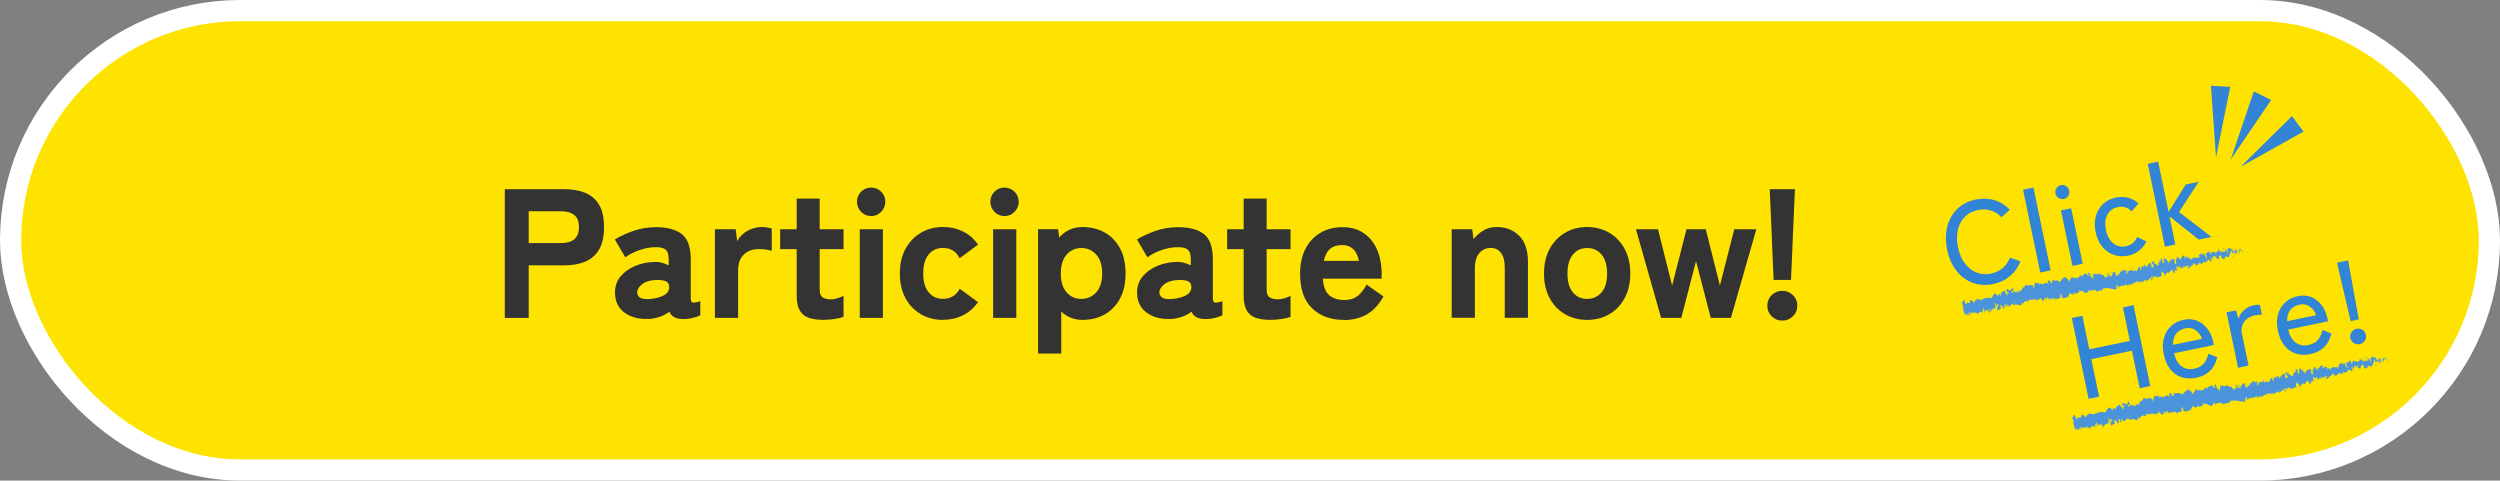 <?xml version="1.0" encoding="UTF-8"?>
<svg id="_レイヤー_2" data-name="レイヤー 2" xmlns="http://www.w3.org/2000/svg" viewBox="0 0 353.71 68">
  <rect x="0" y="0" width="353.71" height="68" fill="#808080" stroke="none"/>
  <defs>
    <style>
      .cls-1 {
        fill: #4b94db;
      }

      .cls-2 {
        fill: #fee300;
        stroke: #fff;
        stroke-miterlimit: 10;
        stroke-width: 3px;
      }

      .cls-3 {
        fill: #333;
      }

      .cls-4 {
        fill: #3184d6;
      }
    </style>
  </defs>
  <g id="_英語" data-name="英語">
    <g>
      <rect class="cls-2" x="1.5" y="1.5" width="350.71" height="65" rx="32.5" ry="32.5"/>
      <g>
        <path class="cls-3" d="M71.42,44.97v-18.2h8.42c1.14,0,2.14.17,2.98.52.84.35,1.49.91,1.95,1.69.46.78.69,1.83.69,3.15s-.23,2.37-.69,3.16c-.46.79-1.11,1.36-1.95,1.72-.84.36-1.83.53-2.98.53h-5.04v7.44h-3.38ZM74.8,34.39h4.58c.78,0,1.4-.17,1.85-.52.45-.35.68-.93.68-1.74s-.23-1.37-.68-1.72c-.45-.35-1.07-.52-1.85-.52h-4.58v4.5Z"/>
        <path class="cls-3" d="M91.79,45.12c-1.37.07-2.51-.22-3.42-.88-.91-.66-1.36-1.61-1.36-2.86,0-.88.26-1.64.79-2.27.53-.63,1.21-1.13,2.05-1.48.84-.35,1.71-.54,2.61-.56.4-.03.78,0,1.14.09.36.1.7.22,1.01.38v-.83c0-.73-.16-1.2-.47-1.42-.31-.22-.75-.32-1.33-.32-.75,0-1.51.13-2.3.4-.79.27-1.47.61-2.04,1.03l-1.48-2.52c.73-.45,1.6-.85,2.61-1.21,1.01-.35,2.08-.53,3.21-.53,1.61,0,2.83.33,3.67.99s1.25,1.85,1.25,3.59v5.46c0,.36.08.57.25.62.16.05.53,0,1.1-.18v2c-.28.12-.62.24-1.04.35-.42.11-.88.17-1.38.17-1.02,0-1.67-.35-1.95-1.04-.8.61-1.78.95-2.94,1.04ZM91.71,42.32c.92-.05,1.65-.23,2.2-.53.55-.3.8-.72.77-1.26-.02-.4-.21-.66-.58-.78-.37-.12-.83-.16-1.37-.13-.8.03-1.43.24-1.9.61-.47.37-.69.77-.68,1.18.02.29.15.52.4.69.25.17.64.24,1.16.22Z"/>
        <path class="cls-3" d="M101.15,44.97v-12.53h2.94l.21,1.69c.31-.61.79-1.09,1.43-1.46.64-.36,1.32-.55,2.03-.55.29,0,.56.02.81.07s.45.09.62.14v3.17c-.26-.09-.54-.15-.83-.2-.29-.04-.66-.06-1.09-.06-.8,0-1.47.26-2.02.77-.55.51-.82,1.26-.82,2.25v6.71h-3.28Z"/>
        <path class="cls-3" d="M116.62,45.26c-.83,0-1.54-.09-2.12-.27-.58-.18-1.02-.52-1.33-1.03-.3-.5-.45-1.21-.45-2.13v-6.58h-2.34v-2.81h2.34v-4.34h3.25v4.34h3.38v2.81h-3.38v5.72c0,.54.13.9.4,1.09.27.19.65.29,1.16.29.35,0,.69-.06,1.03-.17.34-.11.6-.22.79-.33v2.96c-.33.14-.74.25-1.24.32-.49.08-.99.12-1.49.12Z"/>
        <path class="cls-3" d="M123.25,30.57c-.55,0-1.03-.2-1.42-.6-.39-.4-.58-.88-.58-1.43s.2-1.03.58-1.42c.39-.39.86-.58,1.42-.58s1.03.2,1.42.58.59.86.59,1.42-.2,1.03-.59,1.43c-.39.4-.86.6-1.42.6ZM121.64,44.97v-12.53h3.28v12.53h-3.28Z"/>
        <path class="cls-3" d="M133.41,45.26c-1.16,0-2.21-.27-3.13-.81s-1.66-1.3-2.18-2.29c-.53-.99-.79-2.14-.79-3.46s.26-2.49.79-3.47c.53-.98,1.26-1.74,2.18-2.29s1.97-.82,3.13-.82c1.06,0,2.02.22,2.87.65.86.43,1.56,1.05,2.09,1.85l-2.6,1.92c-.47-.97-1.26-1.46-2.37-1.46-.83,0-1.5.31-2.01.92-.51.62-.77,1.51-.77,2.69s.26,2.05.77,2.67c.51.62,1.18.92,2.01.92,1.09,0,1.89-.48,2.39-1.43l2.57,1.9c-.54.8-1.23,1.41-2.09,1.85-.86.43-1.82.65-2.87.65Z"/>
        <path class="cls-3" d="M142.12,30.57c-.55,0-1.03-.2-1.42-.6-.39-.4-.58-.88-.58-1.43s.2-1.03.58-1.42c.39-.39.86-.58,1.42-.58s1.03.2,1.42.58.59.86.59,1.42-.2,1.03-.59,1.43c-.39.4-.86.6-1.42.6ZM140.51,44.97v-12.53h3.28v12.53h-3.28Z"/>
        <path class="cls-3" d="M146.87,50.01v-17.58h2.83l.16,1.17c.88-.99,1.98-1.48,3.28-1.48,1.18,0,2.23.26,3.15.77.92.51,1.64,1.26,2.17,2.24.53.98.79,2.17.79,3.57s-.26,2.57-.79,3.55-1.25,1.72-2.17,2.24c-.92.51-1.97.77-3.15.77s-2.12-.39-2.99-1.17v5.93h-3.28ZM153,42.29c.83,0,1.53-.31,2.09-.92.56-.61.85-1.5.85-2.67s-.28-2.08-.85-2.69c-.56-.62-1.26-.92-2.09-.92s-1.53.31-2.08.92c-.55.62-.83,1.51-.83,2.69s.28,2.05.83,2.67c.55.62,1.25.92,2.08.92Z"/>
        <path class="cls-3" d="M165.66,45.12c-1.37.07-2.51-.22-3.42-.88-.91-.66-1.36-1.61-1.36-2.86,0-.88.26-1.64.79-2.27.53-.63,1.21-1.13,2.05-1.48.84-.35,1.71-.54,2.61-.56.4-.03.78,0,1.14.09.36.1.7.22,1.01.38v-.83c0-.73-.16-1.2-.47-1.42-.31-.22-.75-.32-1.33-.32-.75,0-1.51.13-2.3.4-.79.27-1.47.61-2.04,1.03l-1.48-2.52c.73-.45,1.6-.85,2.61-1.21,1.01-.35,2.08-.53,3.21-.53,1.61,0,2.83.33,3.67.99s1.25,1.85,1.25,3.59v5.46c0,.36.08.57.25.62.16.05.53,0,1.1-.18v2c-.28.12-.62.24-1.04.35-.42.11-.88.17-1.38.17-1.02,0-1.67-.35-1.95-1.04-.8.61-1.78.95-2.94,1.04ZM165.59,42.32c.92-.05,1.65-.23,2.2-.53.55-.3.8-.72.77-1.26-.02-.4-.21-.66-.58-.78-.37-.12-.83-.16-1.37-.13-.8.03-1.43.24-1.9.61-.47.37-.69.77-.68,1.18.02.29.15.52.4.69.25.17.64.24,1.16.22Z"/>
        <path class="cls-3" d="M179.86,45.26c-.83,0-1.54-.09-2.12-.27-.58-.18-1.02-.52-1.33-1.03-.3-.5-.45-1.21-.45-2.13v-6.58h-2.34v-2.81h2.34v-4.34h3.25v4.34h3.38v2.81h-3.38v5.72c0,.54.13.9.4,1.09.27.19.65.29,1.16.29.35,0,.69-.06,1.03-.17.34-.11.6-.22.79-.33v2.96c-.33.14-.74.25-1.24.32-.49.08-.99.12-1.49.12Z"/>
        <path class="cls-3" d="M190.13,45.26c-1.84,0-3.33-.54-4.47-1.62-1.14-1.08-1.72-2.73-1.72-4.93,0-1.37.26-2.54.77-3.52.51-.98,1.22-1.73,2.12-2.26.9-.53,1.94-.79,3.12-.79s2.18.28,3,.85c.82.56,1.45,1.34,1.88,2.33.43.99.65,2.12.65,3.41v.7h-8.32c.09,1.16.4,1.95.95,2.38.55.42,1.24.64,2.07.64.76,0,1.39-.18,1.87-.55.48-.36.92-.91,1.3-1.64l2.39,1.69c-.68,1.2-1.48,2.05-2.41,2.56s-2,.77-3.21.77ZM187.3,36.91h4.97c-.31-1.49-1.1-2.24-2.37-2.24-.69,0-1.26.17-1.69.52-.43.35-.74.92-.91,1.72Z"/>
        <path class="cls-3" d="M205.39,44.97v-12.53h2.91l.18,1.4c.35-.45.79-.85,1.34-1.2.55-.35,1.19-.52,1.94-.52,1.3,0,2.36.42,3.19,1.25s1.23,2.06,1.23,3.69v7.9h-3.28v-7.1c0-.92-.18-1.61-.53-2.08-.36-.47-.84-.7-1.44-.7-.66,0-1.2.24-1.62.71-.42.48-.64,1.23-.64,2.25v6.92h-3.28Z"/>
        <path class="cls-3" d="M224.55,45.26c-1.16,0-2.21-.27-3.13-.81s-1.66-1.3-2.18-2.29c-.53-.99-.79-2.14-.79-3.46s.26-2.49.79-3.47c.53-.98,1.26-1.74,2.18-2.29s1.97-.82,3.13-.82,2.23.27,3.15.82,1.64,1.31,2.17,2.29c.53.98.79,2.14.79,3.47s-.26,2.47-.79,3.46c-.53.99-1.25,1.75-2.17,2.29s-1.97.81-3.15.81ZM224.55,42.29c.83,0,1.51-.31,2.04-.92.53-.61.79-1.5.79-2.67s-.26-2.08-.79-2.69c-.53-.62-1.21-.92-2.04-.92s-1.5.31-2.01.92c-.51.62-.77,1.51-.77,2.69s.26,2.05.77,2.67c.51.62,1.18.92,2.01.92Z"/>
        <path class="cls-3" d="M235.02,44.97l-3.56-12.53h3.12l2,7.96,2.03-7.96h2.73l2,7.96,2.03-7.96h3.12l-3.59,12.53h-2.86l-2.08-8.03-2.08,8.03h-2.86Z"/>
        <path class="cls-3" d="M252.16,45.36c-.59,0-1.09-.2-1.5-.61-.41-.41-.61-.91-.61-1.49s.2-1.09.61-1.5c.41-.41.91-.61,1.5-.61s1.09.2,1.51.61.62.91.62,1.5-.21,1.09-.62,1.49c-.42.41-.92.61-1.51.61ZM250.94,39.61l-.55-12.84h3.56l-.55,12.84h-2.47Z"/>
      </g>
      <g>
        <g>
          <path class="cls-1" d="M317.3,35.64c0-.09-.08-.27-.12-.22l.06.33.06-.11Z"/>
          <path class="cls-1" d="M316.74,35.17c-.02.17,0,.47.13.74-.03-.32.03-.2-.02-.58.04-.05.13.07.16.19,0-.09.11.04.08-.16-.15-.22-.25-.2-.28.03-.04-.06-.05-.15-.06-.21Z"/>
          <path class="cls-1" d="M311.12,36.24l.05.03s-.03-.03-.05-.03Z"/>
          <path class="cls-1" d="M307.66,36.91s.03-.05.02-.08c-.02.03-.03.05-.02.08Z"/>
          <path class="cls-1" d="M307,36.69s.03,0,.04.01c-.02-.03-.04-.04-.04-.01Z"/>
          <path class="cls-1" d="M311.12,36.24l-.12-.08c.02.11.07.07.12.08Z"/>
          <path class="cls-1" d="M316.22,36.16s.02-.06.02-.1c-.01.02-.02.03-.04.05v.05Z"/>
          <path class="cls-1" d="M312.55,35.58h.03s0-.09-.01-.14v.14Z"/>
          <path class="cls-1" d="M313.68,35.21s.04.27.06.39c-.02-.12-.01-.17,0-.2-.01-.05-.04-.11-.07-.19Z"/>
          <path class="cls-1" d="M315.63,35.15l.02-.05s-.01.03-.02.05Z"/>
          <path class="cls-1" d="M311.72,35.75s-.03-.07-.04-.09c0,.03.02.07.04.09Z"/>
          <path class="cls-1" d="M279.44,44.47s0-.03-.01-.05c0,.03,0,.05.01.05Z"/>
          <polygon class="cls-1" points="277.78 43.41 277.8 43.39 277.77 43.24 277.78 43.41"/>
          <path class="cls-1" d="M305.85,36.58h0s0-.02,0,0Z"/>
          <path class="cls-1" d="M295.99,38.77c.16.23-.12.35.1.59-.04-.1.07-.46-.1-.59Z"/>
          <path class="cls-1" d="M316.18,36.14s-.03.02-.05.02c.02,0,.04,0,.05-.02Z"/>
          <path class="cls-1" d="M296.09,39.36h0s.02.03.02.03c0-.01-.01-.02-.02-.03Z"/>
          <path class="cls-1" d="M303.41,37.28s.03.08.05.12c0-.03-.02-.06-.05-.12Z"/>
          <path class="cls-1" d="M305.34,37.28l-.05-.03s.04.03.05.03Z"/>
          <path class="cls-1" d="M302.53,37.87s-.05-.05-.07,0c0,.01.01.02.02.03,0-.04.02-.06.05-.02Z"/>
          <path class="cls-1" d="M301.53,38.07s.02.03.03.05l.03-.02-.06-.03Z"/>
          <path class="cls-1" d="M282.44,43.7c-.04-.07-.07-.16-.1-.24.06.19-.08.29.1.24Z"/>
          <path class="cls-1" d="M316.18,36.01c.02.07.02.11,0,.12l.03-.02s-.02-.08-.03-.1Z"/>
          <path class="cls-1" d="M302.94,40.05h-.17c.05.01.11.01.17,0Z"/>
          <path class="cls-1" d="M289.62,42.28l-.03.04s.03,0,.03-.04Z"/>
          <path class="cls-1" d="M302.3,40.18c-.05-.09-.09-.14-.13-.17,0,.02,0,.04,0,.07l.13.1Z"/>
          <path class="cls-1" d="M282.34,43.46h0s0,0,0,0Z"/>
          <path class="cls-1" d="M281.43,44.33c.15-.02,0-.37-.01-.58.16-.14.14.25.24.42.09-.12.11-.47.2-.47.02.06.04.08.04.16.06-.31.35-.09.42-.48.02.03.03.06.04.09-.06-.18-.1-.36-.12-.49.07-.02.08-.25.15-.02-.04,0-.03.1-.03.18l.05-.12c.13.33-.07.14-.02.39.12-.14.22-.45.35-.38.09.33-.23.16-.02.43l-.19-.09c.23.5-.11-.02.12.52.24.05.21-.22.44-.17.01-.19-.07-.27-.06-.47.24-.39.41.79.55.3.01-.23-.05-.66.16-.47l.02.39c.22,0,.01-.57.28-.35,0,.16-.14.16-.1.2.2.27.06-.23.17-.26l.09.33c.21-.1.41-.39.65-.5,0,.1-.02.21.06.31.28-.23.67-.09,1.01.05l.06-.31s.07.12.06.18c.14.09-.03-.18,0-.31.06-.03.12.15.09.24.16-.28.49-.64.77-.37l-.03.09c.19.08.08-.63.29-.39l-.02.06c.39.05.75-.29,1.12.1-.02-.43.4.12.32-.47.26.25.22.36.56.5.08.01.05-.38.14-.46l.06.3.07-.34.14.35.08-.09s-.1-.12-.11-.21c.12-.16.39.15.42.3l.29-.32c.01.12-.03.18-.07.26.13-.34.09.31.21,0-.03-.06-.02-.18-.03-.24.12.17.31.14.43.03v.21c.27,0,.53-.2.81-.25-.12-.08-.16-.45-.09-.5l.09.31c.02-.21-.11-.1-.04-.37.11.02.14.35.1.47l.11-.13c.03.09,0,.15.02.27.02-.21.28.28.29-.08l.02.09c.28-.05.39-.18.62-.24-.05-.28.06-.23.08-.47.19.06.41.24.62.18.12-.16,0-.24.03-.42.06.25.26.19.18.39.24-.09.31-.11.58-.37-.05-.1-.1-.14-.09-.22.05-.05.15.08.16.2v.03c.27-.44.93.59,1.11.01v.03s.23-.33.23-.33c.14.02-.04.2.08.34.23-.48.5-.03.71-.36.34.71.69-.18,1.05.24l-.05-.17c.04-.18.1.08.16.12-.03-.13-.1-.14-.08-.25.55-.32,1.26.03,1.89.07.23,0-.05-.93.31-.56l-.02.34c.37-.47.91-.16,1.28-.58-.01.08,0,.18-.04.18.14.22.34-.06.31-.25.07,0,.05.17.11.26.12.12.17-.35.27-.12.02.04-.01.08-.02.1.04-.13.29-.03.17-.29.19.1.29-.18.45-.05.02-.32.31.09.25-.34.08.45.36.3.42.07,0,.14.12.12.12.31.12-.03.21-.14.14-.36.33.48.35-.52.61.14.3-.31.59-.54.88-.71.08.44-.34.12-.23.58.26-.24.35-.66.67-.61.09.04,0,.2-.01.28.26-.24.58-.09.8-.38,0,.04-.01.09-.03.13.05-.03.14.04.09-.16l-.04.07c-.15-.27.07-.65.05-.81.04.59.29.09.31.84.03-.05.05-.15.01-.28.06.03.09.1.08.27.16-.15.05-.35.22-.38.02.1,0,.14,0,.26.04-.21.09-.42.25-.37,0,.06.04.13,0,.14.24-.08.3-.6.61-.47.02.44.12.12.22.48l.12-.14-.1-.16c.13-.02.18-.32.31-.22l-.06.17.22-.13-.17-.11c.08-.22-.12-.46.07-.4-.03.04.13-.03.24.17h0c.04-.13.07-.27.18-.2.05.11.08.41.11.48-.01-.32.28-.16.28-.5,0,.08.04.27.05.31v-.26c.07.06.09.1.11.26.19,0-.17-.45.09-.3-.01.02,0,.06-.02.1.23.05.37-.25.59-.18.15.35-.15.13,0,.42.26-.13.47-.58.75-.56l-.06-.03c-.09-.52.26.2.34-.08-.02.05.03.3.02.24.2.04.34-.22.58-.46v.14c.14.09.3,0,.43.02,0-.14.07-.14-.02-.32.56.66.58-.58,1.06-.04-.04.01-.06.14-.03.13l.24-.2c-.08-.22-.07-.12-.18-.28,0-.14.05-.27.11-.28-.08.18.1.36.19.47-.03-.07-.03-.15-.05-.21.25.36-.1-.45.17-.24l.02.12c.06-.08.08-.25.17-.24.1.25-.04.14.01.35.11-.05.08-.55.25-.32-.03.08-.09.1-.12.19.19.27.18.19.28.22h0s.22.08.22.08l-.07-.07c-.05-.71.24-.2.3-.69-.06.47.04.25.11.54.07.07.17.14.17.23.02-.26.2.14.22-.23.03.09.1-.02.14.22.09-.11-.07-.16-.1-.28.08-.37.52.26.64-.25.16-.25.11-.57.26-.79.11.13.05.36.05.36.15.1.22.05.29-.08,0,.09.05.15.11.24.07-.05-.05-.36.1-.25.01.11.04.28.03.4.07-.12.11-.32.19-.43.08.15.02.26.01.38.09-.11.25-.24.2-.5l-.1-.07s.09.21.07.27c-.03.23-.17-.05-.2-.14l.05-.08c-.24-.52-.26.18-.41.19l-.06-.42-.05.38c-.06-.09-.15-.31-.1-.39-.16-.17-.05.17-.2-.02-.02-.03-.02-.05-.02-.07l-.06.15c0-.09-.1-.28-.02-.24-.25-.17-.2.39-.36.11v-.03c-.2.21.07.3-.01.7l-.34-.68.06.3s-.09,0-.11-.13c-.04.23.05.12.05.33-.2-.23-.31.23-.47-.23.02.24.17.14.08.33-.18-.49-.13.13-.31-.07-.04-.27.11-.16-.07-.36.06.46-.25-.03-.32.08.1.35-.17.2-.29.37-.02-.12-.36-.11-.54-.19v-.06c.06.36-.12.34-.21.44-.05-.21-.06-.3-.02-.41l-.1.03c0,.12-.01.19-.07.25l-.05-.27c-.14.05-.2.39-.43.26.06.25.33.65.18.87-.04-.13-.11-.36-.08-.43-.01.02-.03.13-.08.08l.02-.24c-.11-.08,0,.2-.06.2-.05-.19-.09-.12-.12-.28.01-.02.08.06.08-.02-.08-.01-.2-.1-.27-.24.04.11.07.26.02.3-.14.05-.11-.22-.22-.29,0,.14-.13.03-.05.31-.04,0-.08-.12-.12-.2-.04.14-.33.12-.17.41l.02.02s0,0,0,.02h0s0,0,0,0c-.17.35-.54-.03-.75.15l-.02-.1c-.11.15-.3.15-.35.38-.04.01-.14-.15-.15-.27-.09.1-.08.21-.27.09.07-.19-.07-.14.08-.15-.16-.05-.23-.19-.32.1,0-.26-.18-.28-.23-.19l.14.15c-.07.05-.14.05-.21.04l-.04-.33c-.38-.32-.36.79-.74.19-.02.24.2.12.19.4-.14-.01-.39-.44-.43-.43-.22-.14-.06.51-.28.44.05.11.15.41.03.56-.14-.01-.28-.45-.21-.56.03-.02.05.02.06.06.03-.05.08-.12,0-.23v.12c-.08-.1-.26-.05-.27-.25-.07.13,0,.2.09.24-.21-.13-.27.06-.47-.01.04.06.1.19.07.19-.29-.09-.06.24-.23.33-.14-.15-.06-.43-.2-.24-.13-.1-.09-.3-.07-.41-.11.26-.33-.08-.43-.1l.06-.11c-.04.07-.08.07-.12.08l.1.22c-.06-.03-.1-.02-.12-.12-.02.16.13.38.07.61-.09-.1-.17.17-.27-.13.23.06-.09-.3.07-.39-.03.04-.07.05-.13.02-.02-.03,0-.07,0-.09-.26-.23-.01.37-.22.41-.01-.18-.12-.32-.15-.27.08-.02.1.28.06.43-.16-.11-.12.13-.19.13l.09.05c.01.18-.06.17-.14.25-.04-.13.06-.11.02-.16-.04.33-.3-.26-.4-.03-.09-.1-.08-.32-.15-.39-.11.26-.23-.2-.35.02.1.22.1.16.02.42l.24-.22-.11.38c.08-.01.15-.18.2-.15-.04.21-.05.15.03.33-.19-.33-.18.25-.37.04l-.12-.58c-.25-.22-.29.37-.58.28l.1.08c.01.24-.15.07-.22.18-.03-.19-.1-.25-.16-.37.03.14-.19.03-.14.42l-.17-.23c-.23-.06-.12.6-.34.58.02-.22-.1-.34,0-.52-.07.01-.14-.01-.11.12-.06-.11-.13.3-.23.13-.01.09.02.3-.06.3-.02-.04-.02-.1-.02-.1.02.1-.09.15.02.36-.33-.56-.57.16-.86-.32-.13.09-.3.19-.43.23,0-.06-.02-.1.01-.08-.22-.14,0,.58-.25.42-.17-.29.08-.19-.01-.3-.16-.63-.24.14-.45-.21l.03-.04c-.15-.2-.22.29-.4.28,0,0,0-.06-.02-.1-.06.35-.27.5-.42.62,0-.26.05-.15-.03-.39-.07.05.1.4-.04.5-.08-.13-.21-.23-.28-.49l.14-.04c-.14-.34-.18.05-.27,0l-.02-.15c-.21.09-.14.48-.38.5l.05.11c-.06.41-.15-.19-.22.11l-.11-.38c-.07.11-.23.43-.37.53.03-.3.18-.49.26-.68-.08.01-.28.08-.29.28.03-.04.05-.15.1-.09-.05.32-.15.5-.32.53-.11-.76-.47-.11-.71-.67-.25.33-.61,0-.95.1.23.56-.1.04.03.63-.07.05-.11.05-.12.01l-.31-.31c-.09-.16.05-.15.02-.28-.19-.01-.12-.24-.27-.38.06.21,0,.32-.12.26l.19.25c-.19.37-.31-.47-.5-.1l.04-.2c-.11.14-.47.08-.51.59-.04-.07-.1-.22-.05-.28-.32-.02-.59.64-.88.38v-.15c-.05.05-.05.29-.15.16,0-.06,0-.15-.03-.15-.02.06-.1.29-.2.21l.03-.18c-.33-.14-.39.49-.62.63-.08-.43-.34-.53-.47-.58v-.06c-.37,0-.53.47-.83.7-.29-.43-.71-.07-1.08-.28.06.07.05.34,0,.39-.09-.07-.15.34-.21-.06h.03c-.13-.38-.26-.25-.39-.23l.07.52c-.46-.7-.78.43-1.08-.21-.05.14-.15.16-.2.3l-.05-.28c-.23-.03-.34-.05-.59.07l.02-.21c-.15,0-.04.84-.17.88l-.12-.41c-.26.05-.59-.26-.77.16,0-.06-.02-.18.02-.21-.12.01-.52-.19-.37.37-.07-.37-.27.01-.38.2l-.03-.28c-.05.37-.04.47-.18.6-.05-.03-.08-.21-.01-.15-.16-.12-.05.28-.24.16l.03-.19c-.14,0-.11.1-.14.31-.06.13-.27-.02-.33-.26.01.15-.02.37-.12.31-.03-.09-.01-.15,0-.19-.26-.14-.27.38-.47.14-.02-.09-.04-.13-.06-.16.18-.03.32-.04.31-.02-.05-.25-.2-.27-.15-.64-.08.21-.19.66-.36.57-.01-.02-.02-.05-.04-.08v-.03s-.05.01-.07.06c-.05-.03-.09-.06-.13-.05-.06-.21-.19-.08-.26-.08.06.27-.04.25.09.46-.02-.02,0-.04.05-.06,0-.01.02-.02.02-.03v.03s.1-.04.17-.05c-.03.15-.06.28-.17.14,0,.18,0,.37-.01.46-.17-.37-.4-.54-.48-.77-.19.2-.49.2-.53.75-.05.08-.1-.13-.14-.21.03-.06.07-.06.07-.14-.1.16-.36.12-.31.49-.19-.13.02-.35-.18-.25v-.12c-.53-.49-.49,1.06-1.11.42.04.04.06.06.08.12-.6-.21-1.03.53-1.66.13-.17-.07-.14.16-.19.36l-.1-.29-.08.37c-.16.3-.54-.64-.72-.11l.08.19c-.11-.02-.29.19-.33-.04,0,.04.01.21-.05.12l-.04-.15-.19.32c-.22-.07-.11-.62-.39-.59-.09.08-.19.51-.13.61.04,0,.13.07.17.23l-.08.1c.09.46.12.94.42,1.2l.1-.31.1.21-.13.04c.12.19.13,0,.16-.14.04.11.08.19.12.23l.06-.47c.06.17,0,.37.14.44.03-.22-.16-.38-.07-.54.12.19.14.36.19.17.04.11.04.19.01.25.05-.16.2-.11.19-.36.14.24.26-.13.34.31,0-.11.07-.37.14-.4-.02.55.28-.03.37.53,0-.49.31-.29.44-.58,0,.04,0,.12-.03.1.11.02.17.15.25.22-.07-.39.07-.51.1-.76.2.34.02.47.14.81-.07-.31.15-.35.05-.6.14.21.1.09.22.4-.08-.48.07-.1.09-.41.18.21.13.44.25.27.1.13,0,.33,0,.33ZM284.8,42.78h0s-.05.03-.07.04c.01,0,.03-.02.07-.04ZM285.09,42.72s-.08,0-.13.01c-.03-.09-.04-.19,0-.19,0,.07.08.11.14.18ZM284.09,40.93s.07,0,.08.06c-.02,0-.05.02-.08.05v.03c0-.05,0-.1,0-.14Z"/>
          <path class="cls-1" d="M284.07,41.31s0,.02-.02.02c.02.02.03.04.04.06v-.09s-.02,0-.02,0Z"/>
          <path class="cls-1" d="M311.18,36.27h0s.02.01.02.03c0-.01-.01-.02-.02-.03Z"/>
          <polygon class="cls-1" points="289.32 42.47 289.3 42.4 289.29 42.47 289.32 42.47"/>
          <path class="cls-1" d="M313.05,36.77s.02.05.04.06c0-.02-.02-.04-.04-.06Z"/>
          <path class="cls-1" d="M313.77,36.64l.13.07c-.06-.04-.1-.06-.13-.07Z"/>
          <path class="cls-1" d="M314.34,36.62s-.02-.09-.02-.12h0s.02.12.02.12Z"/>
          <path class="cls-1" d="M305.78,39.11s-.01,0-.02.02c-.04.06,0,.04.02-.02Z"/>
          <path class="cls-1" d="M308.21,37.88c-.02.06-.03.11-.05.15.05,0,.09,0,.05-.15Z"/>
          <polygon class="cls-1" points="302.95 40.05 302.95 40.05 302.94 40.05 302.95 40.05"/>
          <path class="cls-1" d="M308.04,38.05c.06.04.09.02.12-.02-.04,0-.09-.03-.12.02Z"/>
          <path class="cls-1" d="M316.71,36.04h.03s0-.03-.01-.04l-.02.04Z"/>
          <path class="cls-1" d="M316.73,36l.02-.04s-.02,0-.02.04Z"/>
          <path class="cls-1" d="M316.79,35.87l-.04.09s.05,0,.04-.09Z"/>
          <path class="cls-1" d="M315.96,36.13l.02.1s0-.05-.02-.1Z"/>
          <path class="cls-1" d="M315.75,36.23c.06,0,.19.17.25.09l-.02-.08c.01.16-.23-.19-.23,0Z"/>
          <path class="cls-1" d="M314.5,35.29l.2.02c-.06-.09-.14-.22-.07-.27-.32-.24.12.22-.13.25Z"/>
          <path class="cls-1" d="M313.9,35.3c.08-.08-.04-.15-.06-.21-.03.11-.04.14.06.21Z"/>
          <path class="cls-1" d="M309.86,36.39l-.05-.25c-.07.05.02.1.05.25Z"/>
          <polygon class="cls-1" points="309.39 37.86 309.5 38 309.48 37.76 309.39 37.86"/>
          <polygon class="cls-1" points="308.5 36.2 308.52 36.16 308.42 36.28 308.5 36.2"/>
          <path class="cls-1" d="M301.66,37.79l.09.3c.04-.07-.02-.41-.09-.3Z"/>
          <path class="cls-1" d="M298.74,38.69c-.06-.15-.17-.23-.19-.07.07,0,.16.12.19.07Z"/>
          <polygon class="cls-1" points="289.65 39.84 289.7 39.73 289.6 39.84 289.65 39.84"/>
        </g>
        <g>
          <path class="cls-1" d="M337.79,51.01c0-.09-.08-.27-.13-.21l.06.33.07-.11Z"/>
          <path class="cls-1" d="M337.18,50.55c-.03.18-.03.47.11.75-.02-.33.04-.2,0-.59.05-.06.14.07.17.19,0-.09.12.04.09-.17-.16-.22-.27-.2-.31.04-.05-.06-.05-.15-.06-.21Z"/>
          <path class="cls-1" d="M330.87,51.82l.05.03s-.03-.03-.05-.03Z"/>
          <path class="cls-1" d="M326.97,52.59s.03-.05.03-.08c-.02.03-.04.05-.03.08Z"/>
          <path class="cls-1" d="M326.23,52.39s.03,0,.04.01c-.02-.03-.04-.04-.04-.01Z"/>
          <path class="cls-1" d="M330.87,51.82l-.13-.07c.02.11.07.06.13.07Z"/>
          <path class="cls-1" d="M336.57,51.57s.03-.06.03-.1c-.01.02-.03.04-.04.05v.05Z"/>
          <path class="cls-1" d="M332.49,51.11h.03s0-.09,0-.15l-.02.15Z"/>
          <path class="cls-1" d="M333.77,50.7s.03.27.06.39c-.02-.12,0-.18.01-.2-.01-.05-.04-.11-.07-.19Z"/>
          <path class="cls-1" d="M335.95,50.57l.02-.05s-.02.03-.02.05Z"/>
          <path class="cls-1" d="M331.55,51.3s-.03-.07-.04-.09c0,.03.02.07.04.09Z"/>
          <path class="cls-1" d="M295.11,60.85s0-.03-.01-.05c0,.03,0,.05.01.05Z"/>
          <polygon class="cls-1" points="293.29 59.83 293.3 59.81 293.27 59.65 293.29 59.83"/>
          <path class="cls-1" d="M324.95,52.31h0s0-.02,0,0Z"/>
          <path class="cls-1" d="M313.83,54.74c.17.22-.15.36.09.59-.04-.1.09-.46-.09-.59Z"/>
          <path class="cls-1" d="M336.52,51.55s-.03.02-.05.02c.03,0,.04,0,.05-.02Z"/>
          <path class="cls-1" d="M313.92,55.34h0s.02.02.02.02c-.01,0-.02-.02-.02-.02Z"/>
          <path class="cls-1" d="M322.19,53.07s.03.08.05.11c0-.03-.02-.06-.05-.11Z"/>
          <path class="cls-1" d="M324.36,53.02l-.06-.03s.04.03.06.03Z"/>
          <path class="cls-1" d="M321.19,53.69s-.05-.05-.08,0c0,.01.01.02.02.03,0-.04.02-.06.06-.02Z"/>
          <path class="cls-1" d="M320.07,53.92s.02.03.03.05l.03-.02-.06-.03Z"/>
          <path class="cls-1" d="M298.5,60c-.04-.07-.07-.15-.1-.24.06.19-.09.3.1.24Z"/>
          <path class="cls-1" d="M336.52,51.42c.01.07.02.11,0,.13l.03-.03s-.02-.08-.04-.1Z"/>
          <path class="cls-1" d="M321.59,55.87h-.19c.06.01.12.01.19,0Z"/>
          <path class="cls-1" d="M306.6,58.4l-.04.04s.03,0,.04-.04Z"/>
          <path class="cls-1" d="M320.87,56.02c-.05-.09-.1-.14-.14-.17,0,.02,0,.04,0,.08l.15.1Z"/>
          <path class="cls-1" d="M298.39,59.76h0s0,0,0,0Z"/>
          <path class="cls-1" d="M297.35,60.65c.17-.03,0-.37,0-.59.18-.14.15.25.26.42.11-.12.14-.47.23-.48.02.06.04.08.04.16.07-.32.4-.1.48-.49.02.03.03.06.04.09-.06-.18-.1-.36-.13-.49.08-.02.1-.26.17-.03-.05,0-.03.1-.04.18l.06-.12c.14.33-.09.14-.03.39.13-.14.26-.46.4-.39.09.33-.26.17-.04.43l-.21-.09c.25.5-.12-.01.12.52.26.05.24-.23.5-.18.02-.2-.07-.27-.06-.47.28-.4.44.78.61.29.02-.23-.04-.66.19-.47v.39c.26,0,.04-.57.34-.36-.01.16-.16.16-.12.2.22.27.07-.24.19-.26l.09.33c.24-.1.47-.4.74-.51,0,.1-.02.22.06.31.32-.24.76-.11,1.14.03l.07-.31s.08.12.06.18c.15.08-.03-.18.01-.31.07-.03.13.15.1.24.19-.29.57-.65.87-.39l-.03.09c.21.08.11-.63.33-.4l-.02.06c.44.05.85-.31,1.25.07-.02-.43.45.11.37-.48.29.24.24.36.61.49.09.01.07-.39.17-.47l.06.3.09-.35.15.35.09-.1s-.11-.12-.12-.21c.14-.17.43.14.47.29l.34-.33c.01.12-.04.18-.08.26.15-.35.1.31.23,0-.04-.06-.02-.18-.03-.25.13.17.34.13.48.02v.21c.3,0,.59-.21.91-.26-.13-.08-.17-.44-.08-.5l.1.31c.02-.21-.12-.1-.04-.37.13.02.15.35.1.47l.13-.14c.03.09,0,.15.01.27.02-.21.31.28.33-.09l.03.09c.32-.06.45-.19.7-.26-.05-.28.07-.23.11-.47.21.05.46.23.69.17.14-.17,0-.24.05-.42.06.25.28.18.2.39.27-.09.35-.11.66-.38-.06-.1-.11-.13-.1-.22.06-.05.16.08.18.2v.03c.31-.45,1.03.57,1.25-.01v.03s.26-.33.26-.33c.16.02-.06.21.08.34.27-.48.57-.04.8-.37.36.7.78-.2,1.17.22l-.05-.17c.05-.19.11.08.18.11-.03-.13-.11-.14-.08-.25.62-.33,1.41,0,2.12.03.26,0-.03-.93.36-.57l-.03.34c.43-.48,1.03-.18,1.45-.61-.01.08,0,.18-.04.19.15.21.38-.06.35-.26.08,0,.05.17.12.26.13.12.2-.35.3-.13.02.04-.01.08-.03.1.05-.13.32-.03.2-.29.21.09.33-.19.51-.06.03-.32.34.08.29-.35.08.45.39.29.47.06-.01.14.13.12.12.31.13-.03.24-.14.17-.36.35.48.4-.53.68.12.34-.32.67-.56,1.01-.73.08.44-.38.13-.27.59.3-.25.41-.67.77-.63.1.04,0,.2-.02.28.3-.25.66-.1.9-.41,0,.04-.01.09-.04.13.06-.03.15.03.1-.16l-.05.07c-.16-.27.1-.66.08-.81.03.6.33.08.33.84.03-.05.06-.15.02-.28.07.03.1.1.08.27.19-.16.06-.35.26-.39.02.1,0,.14,0,.26.05-.21.11-.42.29-.37,0,.06.04.13,0,.14.27-.09.36-.61.7-.49,0,.44.13.12.23.48l.14-.15-.11-.16c.14-.03.21-.32.36-.23l-.07.18.25-.13-.18-.1c.1-.22-.12-.46.09-.4-.03.05.14-.03.27.17h0c.04-.13.09-.27.21-.21.05.11.07.41.11.48,0-.32.31-.16.32-.51-.01.08.03.27.05.31v-.26c.08.06.1.1.13.25.21,0-.17-.45.11-.3-.01.02,0,.06-.03.11.26.05.42-.27.66-.2.15.35-.17.13-.02.42.3-.14.54-.59.86-.59l-.07-.03c-.09-.53.29.2.38-.09-.03.05.02.3.02.24.23.03.39-.24.66-.48v.14c.15.09.33-.01.48.01,0-.14.09-.14-.01-.32.6.64.66-.6,1.19-.08-.04.01-.07.14-.04.13l.27-.21c-.09-.22-.08-.12-.19-.28,0-.14.06-.27.14-.29-.1.19.1.36.19.47-.03-.07-.03-.15-.05-.21.27.35-.1-.46.19-.25l.02.12c.06-.08.1-.26.19-.25.11.25-.05.14,0,.36.12-.05.11-.56.29-.33-.03.09-.11.11-.14.19.21.27.2.19.3.21h-.01s.25.07.25.07l-.08-.07c-.04-.71.28-.21.36-.71-.08.47.04.25.1.55.08.07.18.13.18.22.03-.26.22.14.26-.24.03.09.11-.02.15.22.11-.11-.08-.15-.1-.27.1-.37.57.25.73-.27.19-.25.14-.58.31-.81.12.13.04.36.04.36.16.1.25.05.33-.1,0,.09.05.15.11.24.09-.05-.04-.36.12-.26.01.11.04.28.02.4.08-.12.14-.33.22-.44.08.15,0,.27,0,.39.1-.11.28-.25.24-.52l-.11-.07s.09.21.07.27c-.05.23-.18-.04-.22-.13l.06-.08c-.25-.52-.29.19-.47.2l-.05-.42-.06.38c-.07-.09-.16-.31-.1-.39-.18-.16-.06.17-.22-.02-.02-.03-.02-.05-.02-.07l-.08.15c0-.09-.1-.28-.02-.24-.27-.17-.24.4-.4.12v-.03c-.23.22.07.3-.04.71l-.36-.68.06.3s-.1,0-.12-.13c-.05.23.06.12.05.33-.22-.22-.35.24-.52-.22.01.24.18.13.08.33-.19-.49-.15.13-.34-.06-.04-.27.13-.17-.07-.36.05.46-.28-.03-.36.09.09.35-.19.21-.34.38-.02-.12-.39-.1-.6-.18v-.06c.05.36-.14.35-.24.45-.05-.21-.05-.3-.01-.42l-.12.03c0,.12-.02.19-.08.25l-.04-.27c-.15.06-.23.4-.49.28.05.25.35.65.18.87-.04-.13-.11-.36-.07-.43-.01.02-.04.13-.09.08l.03-.25c-.12-.07,0,.2-.08.2-.05-.19-.09-.12-.12-.28.01-.02.09.06.09-.02-.09-.01-.23-.1-.3-.24.04.11.07.26.01.3-.16.06-.12-.22-.23-.29,0,.14-.14.03-.07.32-.05.01-.09-.12-.13-.19-.05.15-.37.14-.2.42h.03s-.01.03-.01.03h0s0,0,0,0c-.2.35-.6-.02-.84.17l-.02-.1c-.13.15-.34.16-.4.39-.05.01-.16-.15-.16-.27-.1.1-.09.22-.31.1.08-.2-.08-.14.1-.15-.18-.04-.25-.19-.36.11,0-.26-.2-.28-.25-.19l.15.15c-.08.06-.16.05-.24.05l-.04-.33c-.42-.32-.43.81-.83.21-.03.25.22.12.2.4-.16,0-.43-.43-.47-.42-.25-.13-.08.52-.32.45.05.11.15.41.02.56-.16,0-.3-.44-.22-.56.03-.02.06.01.07.05.04-.05.09-.12,0-.23v.12c-.09-.1-.3-.04-.29-.24-.09.14,0,.2.09.24-.23-.12-.3.07-.53,0,.05.06.11.19.07.19-.32-.08-.08.25-.26.34-.15-.15-.06-.43-.22-.24-.15-.09-.1-.3-.07-.41-.13.26-.37-.07-.48-.09l.07-.11c-.04.07-.09.08-.14.09l.11.22c-.07-.03-.11-.02-.13-.11-.02.16.13.38.06.61-.1-.1-.2.18-.29-.12.26.05-.09-.3.09-.4-.03.05-.08.05-.14.03-.02-.03,0-.07,0-.09-.29-.22-.03.37-.26.42,0-.18-.13-.32-.16-.27.09-.02.11.28.05.43-.18-.1-.14.14-.22.14l.1.04c0,.18-.07.17-.16.25-.04-.13.07-.11.02-.17-.05.33-.33-.26-.45-.02-.1-.1-.08-.32-.16-.39-.13.26-.25-.2-.4.03.1.22.1.16.02.42l.28-.23-.13.38c.1-.02.17-.19.23-.16-.05.21-.06.15.03.33-.2-.32-.21.26-.41.05l-.12-.58c-.28-.21-.34.38-.66.3l.12.08c0,.24-.17.07-.25.18-.03-.2-.11-.25-.17-.36.03.14-.22.03-.16.42l-.18-.23c-.26-.05-.16.61-.4.59.03-.22-.11-.34.02-.52-.08.01-.15,0-.13.13-.07-.11-.16.3-.26.14-.01.09.02.3-.07.3-.02-.04-.02-.1-.02-.1.02.1-.11.16.01.36-.36-.56-.65.17-.95-.3-.15.1-.34.2-.49.24,0-.06-.02-.1.01-.08-.24-.14-.02.58-.29.43-.18-.29.09-.19,0-.3-.16-.63-.27.14-.5-.2l.03-.05c-.16-.19-.25.3-.46.29,0,0,0-.06-.02-.1-.07.35-.31.51-.48.64.01-.26.06-.15-.02-.4-.08.05.1.4-.05.51-.08-.13-.23-.22-.3-.49l.16-.05c-.15-.33-.21.05-.3,0l-.02-.16c-.24.1-.17.48-.44.51l.05.11c-.07.41-.16-.19-.25.12l-.12-.38c-.08.11-.27.44-.42.54.04-.31.22-.49.31-.69-.1.02-.32.09-.33.29.03-.04.06-.15.11-.1-.06.33-.18.51-.38.54-.11-.76-.53-.1-.78-.66-.28.34-.69,0-1.07.12.25.56-.11.04.02.63-.08.05-.12.05-.14.01l-.34-.31c-.1-.16.06-.15.03-.28-.21,0-.13-.24-.29-.37.07.21-.01.32-.14.26l.21.25c-.22.37-.33-.46-.56-.09l.05-.21c-.12.14-.53.09-.59.6-.04-.06-.1-.22-.05-.28-.36,0-.67.65-1,.4v-.15c-.06.05-.06.3-.17.16,0-.06,0-.15-.03-.15-.02.06-.12.29-.23.22l.04-.18c-.37-.13-.44.5-.71.65-.08-.43-.37-.53-.51-.57v-.06c-.41.02-.61.48-.94.72-.31-.43-.8-.06-1.21-.26.07.07.05.34,0,.39-.1-.07-.18.34-.24-.06h.03c-.14-.38-.29-.24-.43-.23l.07.52c-.5-.69-.89.45-1.2-.19-.06.15-.17.16-.23.31l-.05-.28c-.25-.03-.38-.04-.66.08l.02-.21c-.17.01-.06.84-.21.89l-.12-.41c-.29.06-.65-.25-.87.18,0-.06-.02-.18.02-.21-.14.02-.58-.18-.43.38-.07-.37-.31.02-.43.21l-.03-.28c-.07.37-.05.47-.22.6-.05-.03-.08-.21,0-.15-.17-.12-.06.28-.27.17l.03-.19c-.15,0-.12.1-.17.32-.07.13-.3-.02-.37-.26,0,.15-.03.37-.14.32-.03-.09,0-.16,0-.19-.29-.14-.31.39-.54.16-.02-.09-.04-.13-.06-.16.2-.03.36-.05.35-.03-.05-.25-.22-.26-.16-.64-.09.22-.23.67-.41.58-.01-.02-.02-.05-.04-.08v-.03s-.06.01-.08.06c-.06-.03-.1-.06-.14-.05-.06-.2-.21-.08-.29-.07.06.27-.05.25.09.46-.02-.02,0-.04.06-.06.01-.01.02-.02.03-.04v.03c.05-.02.12-.04.2-.06-.04.15-.08.28-.2.15,0,.19-.02.38-.02.47-.19-.36-.44-.53-.51-.76-.21.2-.56.22-.61.76-.06.08-.11-.13-.15-.21.03-.06.08-.06.09-.14-.11.16-.4.13-.36.5-.21-.13.03-.35-.2-.25v-.12c-.58-.48-.57,1.08-1.25.45.05.04.07.06.09.11-.67-.2-1.17.56-1.87.17-.19-.07-.16.17-.22.36l-.1-.29-.1.38c-.19.3-.59-.63-.8-.09l.08.19c-.12-.01-.33.2-.36-.04,0,.04,0,.21-.06.12l-.04-.15-.22.33c-.24-.06-.1-.62-.42-.58-.1.09-.23.52-.16.62.05,0,.14.07.18.22l-.09.1c.08.46.11.94.44,1.2l.12-.32.11.21-.15.05c.13.19.15,0,.18-.15.04.11.08.19.13.23l.08-.47c.06.17,0,.37.14.44.04-.22-.17-.38-.06-.54.13.19.14.36.21.16.04.11.04.19,0,.25.06-.16.23-.11.22-.36.15.24.29-.13.38.3,0-.11.09-.37.16-.41-.04.55.32-.04.4.52.01-.49.36-.3.5-.6,0,.04,0,.12-.03.1.12.01.18.15.27.22-.07-.39.09-.51.13-.77.22.34.01.47.13.81-.07-.31.17-.36.07-.61.15.21.11.09.24.4-.08-.48.08-.1.11-.41.2.2.13.44.27.26.11.13,0,.33,0,.33ZM301.17,59.02h0s-.06.03-.08.04c.02,0,.04-.02.08-.04ZM301.5,58.95s-.09,0-.15.02c-.03-.09-.04-.19,0-.2,0,.07.08.11.15.18ZM300.42,57.18s.07,0,.09.06c-.02,0-.05.02-.09.05v.04c0-.05,0-.1,0-.14Z"/>
          <path class="cls-1" d="M300.39,57.56s0,.02-.02.02c.02.02.03.04.04.06v-.09s-.03.01-.03.01Z"/>
          <path class="cls-1" d="M330.93,51.85h0s.02.01.02.03c0-.01-.01-.02-.02-.03Z"/>
          <polygon class="cls-1" points="306.25 58.61 306.24 58.54 306.22 58.61 306.25 58.61"/>
          <path class="cls-1" d="M333,52.29s.02.05.04.06c0-.02-.02-.04-.04-.06Z"/>
          <path class="cls-1" d="M333.81,52.13l.14.06c-.06-.04-.11-.06-.14-.06Z"/>
          <path class="cls-1" d="M334.46,52.1s-.02-.09-.02-.12h0s.02.12.02.12Z"/>
          <path class="cls-1" d="M324.8,54.85s-.02,0-.02.02c-.04.07-.01.04.02-.02Z"/>
          <path class="cls-1" d="M327.56,53.55c-.02.06-.04.11-.06.15.06,0,.1,0,.06-.15Z"/>
          <polygon class="cls-1" points="321.61 55.87 321.61 55.87 321.59 55.87 321.61 55.87"/>
          <path class="cls-1" d="M327.37,53.73c.06.04.1.02.14-.03-.05,0-.1-.02-.14.03Z"/>
          <path class="cls-1" d="M337.12,51.43h.03s0-.03-.01-.04l-.02.04Z"/>
          <path class="cls-1" d="M337.14,51.39l.02-.04s-.03.01-.02.04Z"/>
          <path class="cls-1" d="M337.21,51.26l-.05.09s.06,0,.05-.09Z"/>
          <path class="cls-1" d="M336.28,51.55l.02.1s0-.05-.02-.1Z"/>
          <path class="cls-1" d="M336.04,51.66c.06,0,.21.16.27.08l-.02-.08c0,.16-.25-.18-.25,0Z"/>
          <path class="cls-1" d="M334.67,50.76l.22.02c-.07-.09-.15-.22-.07-.27-.34-.23.12.22-.16.25Z"/>
          <path class="cls-1" d="M334,50.78c.09-.08-.04-.15-.06-.21-.04.11-.05.14.06.21Z"/>
          <path class="cls-1" d="M329.45,52l-.05-.25c-.08.06.02.1.05.25Z"/>
          <polygon class="cls-1" points="328.88 53.5 329 53.63 328.99 53.4 328.88 53.5"/>
          <polygon class="cls-1" points="327.93 51.85 327.96 51.81 327.84 51.93 327.93 51.85"/>
          <path class="cls-1" d="M320.22,53.63l.09.3c.05-.07-.01-.42-.09-.3Z"/>
          <path class="cls-1" d="M316.91,54.6c-.07-.15-.18-.23-.21-.07.08,0,.18.11.21.07Z"/>
          <polygon class="cls-1" points="306.69 55.96 306.74 55.84 306.63 55.95 306.69 55.96"/>
        </g>
        <g>
          <polygon class="cls-4" points="315.54 12.3 313.53 22.27 312.81 12.13 315.54 12.3 315.54 12.3"/>
          <polygon class="cls-4" points="321.33 14.15 315.61 22.57 318.88 12.93 321.33 14.15 321.33 14.15"/>
          <polygon class="cls-4" points="325.91 18.62 317.03 23.58 324.27 16.43 325.91 18.62 325.91 18.62"/>
        </g>
        <g>
          <path class="cls-4" d="M282.02,40.19c-1.04.21-2,.16-2.9-.17-.9-.33-1.66-.89-2.3-1.69-.64-.8-1.08-1.8-1.33-3.01-.25-1.21-.24-2.31.02-3.3.27-.99.74-1.82,1.44-2.48.69-.66,1.56-1.1,2.59-1.31.94-.19,1.82-.16,2.64.09.83.25,1.55.7,2.17,1.35l-1.16,1.06c-.45-.45-.95-.77-1.53-.95-.57-.18-1.18-.2-1.82-.07-.74.15-1.35.47-1.84.96-.48.49-.81,1.1-.99,1.83-.18.74-.17,1.57.02,2.49.19.92.51,1.68.97,2.28.46.6,1,1.03,1.64,1.29.64.25,1.33.3,2.07.15.64-.13,1.19-.4,1.64-.78.45-.39.79-.88,1.02-1.47l1.49.51c-.32.83-.8,1.52-1.46,2.08-.66.56-1.45.94-2.39,1.14Z"/>
          <path class="cls-4" d="M288.66,38.56l-2.43-11.72,1.47-.31,2.43,11.72-1.47.31Z"/>
          <path class="cls-4" d="M292,28.15c-.27.06-.52,0-.75-.14-.23-.15-.37-.36-.43-.64-.06-.27,0-.52.14-.75.15-.23.36-.37.63-.43.26-.05.51,0,.74.15.23.15.37.36.43.64.06.27,0,.52-.14.75-.15.23-.36.37-.62.43ZM293.22,37.62l-1.63-7.85,1.45-.3,1.63,7.85-1.45.3Z"/>
          <path class="cls-4" d="M301.08,36.17c-.72.15-1.4.11-2.03-.12-.63-.23-1.17-.61-1.62-1.16s-.76-1.23-.93-2.05c-.17-.82-.16-1.57.03-2.26.19-.69.53-1.26,1.02-1.72.49-.46,1.1-.76,1.81-.91.6-.12,1.18-.12,1.73.03.55.14,1.05.41,1.48.81l-.98,1.11c-.54-.56-1.19-.76-1.95-.6-.67.14-1.16.5-1.47,1.07-.32.58-.39,1.3-.21,2.17.18.86.53,1.49,1.05,1.9.52.4,1.11.54,1.78.4.76-.16,1.29-.6,1.57-1.31l1.32.61c-.24.54-.59.98-1.04,1.33-.45.35-.98.59-1.57.71Z"/>
          <path class="cls-4" d="M306.3,34.9l-2.43-11.72,1.47-.31,1.48,7.11,2.43-3.88,1.83-.38-2.78,4.28,4.59,3.53-1.8.37-4.14-3.28.82,3.97-1.47.31Z"/>
        </g>
        <g>
          <path class="cls-4" d="M295.5,56.43l-2.37-11.44,1.49-.31.98,4.74,5.74-1.19-.98-4.74,1.5-.31,2.37,11.44-1.5.31-1.1-5.31-5.74,1.19,1.1,5.31-1.49.31Z"/>
          <path class="cls-4" d="M310.74,53.45c-.74.15-1.43.13-2.06-.07-.63-.2-1.17-.57-1.61-1.12-.44-.55-.76-1.26-.94-2.13-.17-.84-.17-1.6.02-2.28.19-.68.52-1.25,1-1.7.48-.45,1.08-.75,1.8-.9.72-.15,1.37-.1,1.95.15.58.25,1.06.64,1.45,1.17.39.53.66,1.15.8,1.85l.08.39-5.64,1.17c.2.87.56,1.48,1.07,1.85.51.37,1.12.48,1.82.33.56-.12.99-.35,1.3-.7.31-.35.53-.82.67-1.42l1.26.51c-.21.84-.57,1.49-1.07,1.96-.5.47-1.14.78-1.91.94ZM307.44,48.79l4.12-.85c-.21-.55-.52-.96-.94-1.24-.42-.28-.9-.36-1.43-.25-.57.12-1,.38-1.31.77-.3.4-.45.92-.44,1.57Z"/>
          <path class="cls-4" d="M316.65,52.04l-1.63-7.85,1.34-.28.34,1.21c.13-.47.39-.88.77-1.23.39-.35.84-.58,1.35-.69.17-.04.34-.06.5-.07.16,0,.29-.02.41-.02l.29,1.42c-.13,0-.28,0-.47.01-.19.02-.39.05-.61.09-.61.13-1.09.43-1.43.92-.34.49-.45,1.05-.31,1.69l.93,4.48-1.47.31Z"/>
          <path class="cls-4" d="M326.89,50.1c-.74.15-1.43.13-2.06-.07-.63-.2-1.17-.57-1.61-1.12s-.76-1.26-.94-2.13c-.17-.84-.17-1.6.02-2.28.19-.68.52-1.25,1-1.7.48-.45,1.08-.75,1.8-.9.72-.15,1.37-.1,1.95.15.58.25,1.06.64,1.45,1.17.39.53.66,1.15.8,1.85l.08.39-5.64,1.17c.2.87.56,1.48,1.07,1.85.51.37,1.12.48,1.82.33.56-.12.99-.35,1.3-.7.31-.35.53-.82.67-1.42l1.26.51c-.21.84-.57,1.49-1.07,1.96-.5.47-1.14.78-1.91.94ZM323.59,45.44l4.12-.85c-.21-.55-.52-.96-.94-1.24-.42-.28-.9-.36-1.43-.25-.57.12-1,.38-1.31.77-.3.4-.45.92-.44,1.57Z"/>
          <path class="cls-4" d="M332.57,45.43l-1.92-8.26,1.57-.33,1.51,8.35-1.16.24ZM333.86,48.69c-.3.06-.58.01-.84-.15-.26-.16-.42-.4-.48-.7-.07-.32-.01-.6.16-.85.17-.25.41-.41.71-.47.31-.06.59-.01.84.15.26.16.42.4.48.72.06.31.01.58-.16.83-.17.25-.41.41-.71.47Z"/>
        </g>
      </g>
    </g>
  </g>
</svg>